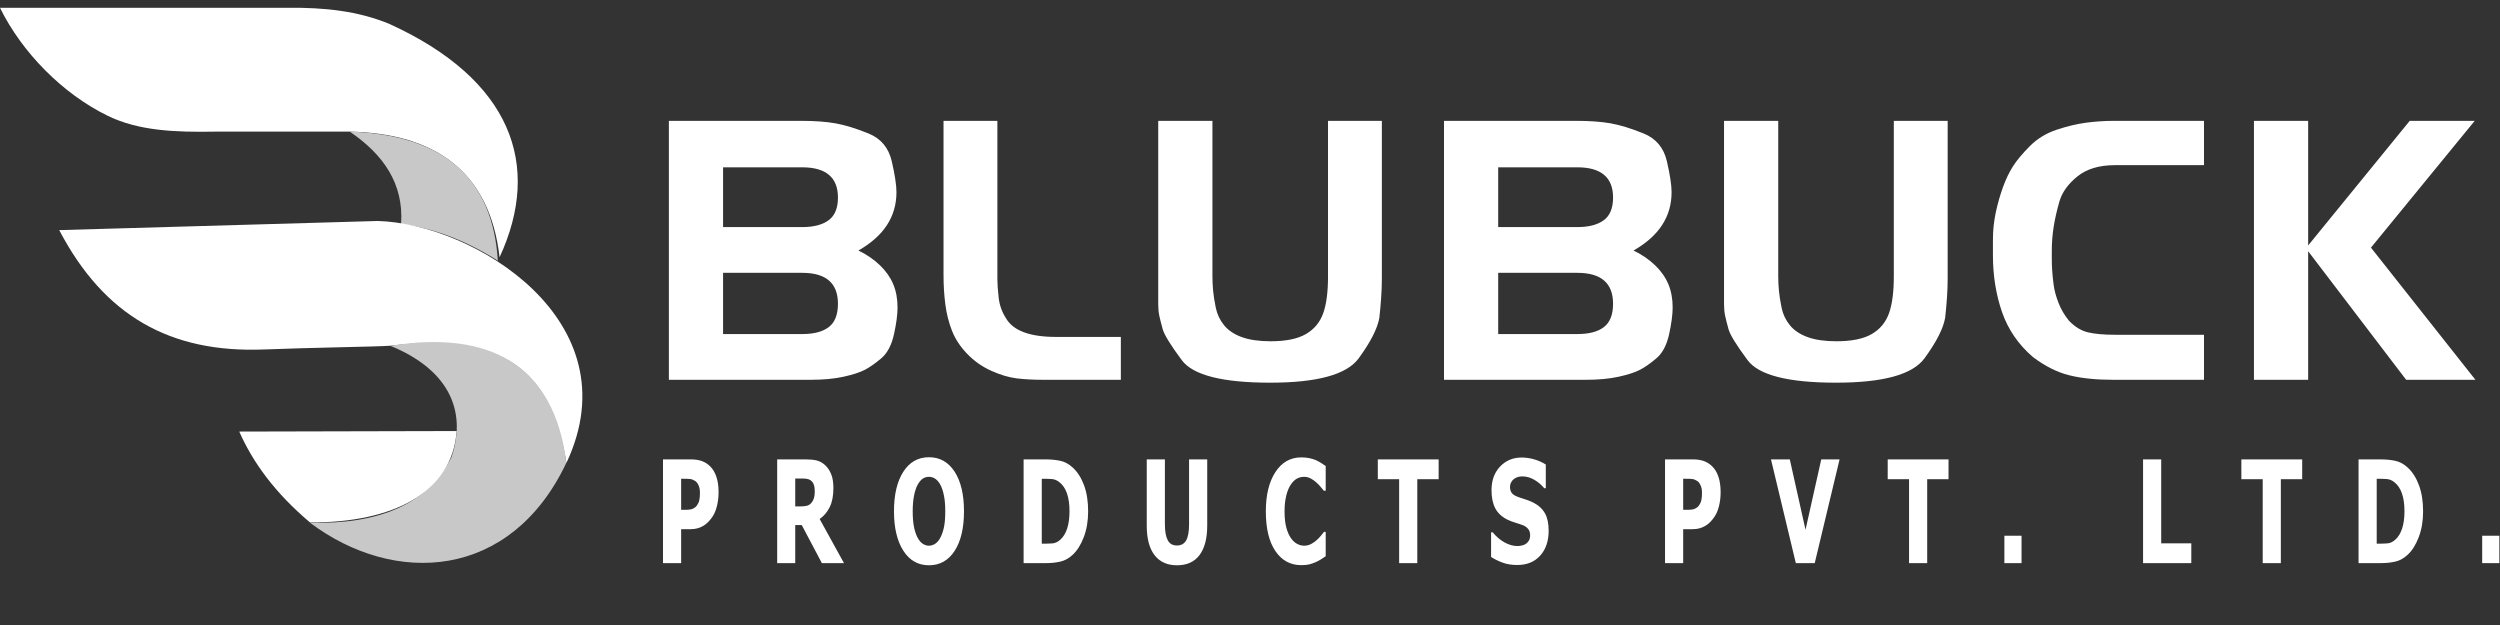 <svg width="180" height="45" viewBox="0 0 180 45" fill="none" xmlns="http://www.w3.org/2000/svg">
<rect x="0" y="0" width="180" height="45" fill="#333333" stroke="none"/>
<g clip-path="url(#clip0)">
<path fill-rule="evenodd" clip-rule="evenodd" d="M0 0.561H20.731C23.321 0.532 25.805 0.787 28.056 1.732C36.8 5.725 39.052 11.861 35.969 18.523C35.277 12.422 31.373 9.594 25.178 9.477H15.499C12.596 9.53 9.98 9.419 7.766 8.342C4.508 6.758 1.575 3.769 0 0.561Z" fill="white"/>
<path fill-rule="evenodd" clip-rule="evenodd" d="M25.181 9.476C27.588 11.114 29.085 13.217 28.878 16.135C31.269 16.43 33.588 17.345 35.846 18.771C35.48 12.98 32.131 9.708 25.181 9.476Z" fill="#C8C8C8"/>
<path fill-rule="evenodd" clip-rule="evenodd" d="M4.263 16.568L27.202 15.911C34.025 16.098 45.622 23.05 40.782 33.333C39.688 26.665 36.236 23.929 28.083 24.895C26.884 24.97 22.544 25.023 19.009 25.162C12.246 25.427 7.494 22.734 4.263 16.568Z" fill="white"/>
<path fill-rule="evenodd" clip-rule="evenodd" d="M28.101 24.899C32.079 26.507 33.698 29.381 32.508 32.911C30.802 36.302 27.304 37.766 22.32 37.636C28.409 42.212 36.786 41.771 40.778 33.32C39.915 26.28 35.242 23.73 28.101 24.899Z" fill="#C8C8C8"/>
<path fill-rule="evenodd" clip-rule="evenodd" d="M17.227 31.073L32.879 31.035C32.557 35.45 28.345 37.638 22.32 37.616C19.817 35.503 18.214 33.314 17.227 31.073Z" fill="white"/>
<path fill-rule="evenodd" clip-rule="evenodd" d="M166.187 27.345H162.284V8.701H166.187V17.673L173.501 8.701H178.179L170.709 17.829L178.23 27.345H173.243L166.187 18.088V27.345ZM158.688 8.701V11.891H152.279C151.142 11.891 150.237 12.163 149.565 12.708C148.893 13.252 148.463 13.857 148.273 14.523C148.083 15.188 147.945 15.802 147.859 16.364C147.773 16.925 147.73 17.483 147.73 18.036V18.659C147.73 18.901 147.738 19.164 147.755 19.45C147.773 19.735 147.808 20.081 147.859 20.487C147.911 20.893 148.027 21.33 148.208 21.796C148.389 22.263 148.643 22.696 148.966 23.093C149.397 23.542 149.863 23.823 150.362 23.935C150.857 24.048 151.504 24.104 152.296 24.104H158.688V27.345H152.145C150.909 27.345 149.858 27.237 148.992 27.021C148.122 26.805 147.252 26.369 146.377 25.712C145.33 24.813 144.585 23.733 144.146 22.47C143.711 21.209 143.491 19.843 143.491 18.373V17.259C143.491 16.584 143.56 15.928 143.697 15.288C143.835 14.648 144.008 14.043 144.215 13.473C144.422 12.902 144.663 12.401 144.938 11.968C145.214 11.536 145.619 11.053 146.153 10.517C146.687 9.981 147.334 9.588 148.091 9.337C148.85 9.086 149.561 8.917 150.224 8.831C150.887 8.744 151.555 8.701 152.227 8.701H158.688ZM124.13 21.9V8.701H128.033V19.903C128.033 20.249 128.05 20.599 128.085 20.954C128.119 21.308 128.183 21.714 128.278 22.172C128.373 22.631 128.571 23.046 128.873 23.418C129.174 23.789 129.601 24.074 130.152 24.273C130.703 24.472 131.392 24.571 132.22 24.571C133.322 24.571 134.171 24.398 134.766 24.052C135.36 23.706 135.773 23.209 136.006 22.561C136.238 21.913 136.355 21.027 136.355 19.903V8.701H140.232V20.007C140.232 20.491 140.215 20.976 140.18 21.459C140.146 21.943 140.103 22.419 140.051 22.885C139.913 23.663 139.413 24.636 138.56 25.803C137.703 26.97 135.584 27.553 132.194 27.553C128.752 27.553 126.633 27.013 125.827 25.932C125.026 24.852 124.565 24.108 124.453 23.702C124.341 23.296 124.259 22.972 124.208 22.73C124.156 22.488 124.13 22.212 124.13 21.9ZM113.557 12.046H107.87V16.351H113.557C114.384 16.351 115.021 16.187 115.469 15.858C115.917 15.53 116.141 14.985 116.141 14.224C116.141 12.772 115.279 12.046 113.557 12.046ZM107.87 19.644V24.052H113.573C114.413 24.052 115.051 23.884 115.486 23.546C115.921 23.209 116.141 22.652 116.141 21.874C116.141 20.387 115.284 19.644 113.573 19.644H107.87ZM114.177 27.345H103.968V8.701H113.505C114.47 8.701 115.292 8.762 115.973 8.882C116.653 9.004 117.442 9.246 118.338 9.609C119.234 9.972 119.794 10.642 120.018 11.619C120.242 12.596 120.354 13.335 120.354 13.835C120.354 15.599 119.441 16.999 117.614 18.036C118.217 18.33 118.734 18.684 119.165 19.099C119.596 19.515 119.915 19.968 120.121 20.461C120.328 20.954 120.431 21.511 120.431 22.134C120.431 22.652 120.345 23.3 120.173 24.078C120.001 24.856 119.695 25.431 119.255 25.803C118.816 26.174 118.42 26.451 118.066 26.632C117.713 26.814 117.205 26.978 116.542 27.125C115.879 27.272 115.09 27.345 114.177 27.345ZM83.392 21.9V8.701H87.295V19.903C87.295 20.249 87.312 20.599 87.346 20.954C87.381 21.308 87.445 21.714 87.54 22.172C87.635 22.631 87.833 23.046 88.134 23.418C88.436 23.789 88.862 24.074 89.414 24.273C89.965 24.472 90.654 24.571 91.481 24.571C92.584 24.571 93.433 24.398 94.027 24.052C94.622 23.706 95.035 23.209 95.268 22.561C95.501 21.913 95.617 21.027 95.617 19.903V8.701H99.494V20.007C99.494 20.491 99.477 20.976 99.442 21.459C99.408 21.943 99.365 22.419 99.313 22.885C99.175 23.663 98.675 24.636 97.823 25.803C96.965 26.97 94.846 27.553 91.456 27.553C88.014 27.553 85.895 27.013 85.089 25.932C84.288 24.852 83.827 24.108 83.715 23.702C83.603 23.296 83.521 22.972 83.469 22.73C83.418 22.488 83.392 22.212 83.392 21.9ZM80.701 24.259V27.345H75.118C74.395 27.345 73.753 27.311 73.193 27.242C72.633 27.173 72.025 26.991 71.371 26.697C70.716 26.403 70.139 25.997 69.639 25.479C69.139 24.96 68.773 24.402 68.54 23.806C68.308 23.209 68.148 22.574 68.062 21.9C67.976 21.226 67.934 20.526 67.934 19.8V8.701H71.811V20.098C71.811 20.418 71.84 20.854 71.901 21.407C71.961 21.961 72.138 22.462 72.43 22.912C72.689 23.361 73.119 23.698 73.723 23.923C74.326 24.147 75.101 24.259 76.049 24.259H80.701ZM57.747 12.046H52.061V16.351H57.747C58.575 16.351 59.212 16.187 59.66 15.858C60.108 15.53 60.332 14.985 60.332 14.224C60.332 12.772 59.471 12.046 57.747 12.046ZM52.061 19.644V24.052H57.765C58.605 24.052 59.242 23.884 59.677 23.546C60.112 23.209 60.332 22.652 60.332 21.874C60.332 20.387 59.475 19.644 57.765 19.644H52.061ZM58.368 27.345H48.159V8.701H57.695C58.661 8.701 59.483 8.762 60.164 8.882C60.845 9.004 61.633 9.246 62.529 9.609C63.425 9.972 63.985 10.642 64.209 11.619C64.433 12.596 64.545 13.335 64.545 13.835C64.545 15.599 63.632 16.999 61.805 18.036C62.409 18.33 62.925 18.684 63.356 19.099C63.787 19.515 64.105 19.968 64.312 20.461C64.519 20.954 64.623 21.511 64.623 22.134C64.623 22.652 64.536 23.3 64.364 24.078C64.191 24.856 63.886 25.431 63.447 25.803C63.007 26.174 62.611 26.451 62.258 26.632C61.904 26.814 61.396 26.978 60.733 27.125C60.069 27.272 59.281 27.345 58.368 27.345Z" fill="white"/>
<path fill-rule="evenodd" clip-rule="evenodd" d="M179.953 40.544H178.717V38.574H179.953V40.544ZM173.122 36.804C173.122 36.311 173.063 35.892 172.945 35.542C172.827 35.191 172.647 34.919 172.401 34.723C172.225 34.58 172.039 34.505 171.844 34.491C171.65 34.478 171.418 34.471 171.148 34.471H171.123V39.146H171.148C171.441 39.146 171.689 39.139 171.89 39.124C172.091 39.108 172.283 39.019 172.464 38.855C172.679 38.661 172.842 38.393 172.953 38.052C173.065 37.711 173.122 37.295 173.122 36.804ZM174.463 36.818C174.463 37.514 174.357 38.136 174.144 38.687C173.933 39.236 173.665 39.658 173.341 39.952C173.071 40.204 172.777 40.365 172.459 40.436C172.141 40.508 171.803 40.544 171.444 40.544H169.816V33.077H171.431C171.796 33.077 172.139 33.111 172.457 33.178C172.777 33.245 173.076 33.406 173.355 33.665C173.697 33.978 173.967 34.403 174.165 34.935C174.364 35.469 174.463 36.097 174.463 36.818ZM162.915 40.544V34.501H161.378V33.077H165.758V34.501H164.221V40.544H162.915ZM157.774 40.544H154.301V33.077H155.607V39.12H157.774V40.544ZM145.551 40.544H144.315V38.574H145.551V40.544ZM137.451 40.544V34.501H135.915V33.077H140.294V34.501H138.758V40.544H137.451ZM132.449 33.077L130.661 40.544H129.299L127.511 33.077H128.866L129.997 38.143L131.13 33.077H132.449ZM122.543 35.479C122.543 35.268 122.509 35.087 122.438 34.935C122.369 34.782 122.285 34.678 122.187 34.622C122.064 34.544 121.946 34.5 121.833 34.488C121.721 34.476 121.567 34.471 121.374 34.471H121.189V36.708H121.28C121.404 36.708 121.519 36.706 121.629 36.703C121.739 36.7 121.834 36.687 121.915 36.669C121.986 36.652 122.06 36.619 122.137 36.569C122.214 36.522 122.275 36.467 122.317 36.407C122.405 36.284 122.465 36.156 122.496 36.022C122.528 35.886 122.543 35.707 122.543 35.479ZM123.885 35.434C123.885 35.782 123.847 36.112 123.769 36.427C123.693 36.741 123.582 37.005 123.437 37.215C123.349 37.345 123.251 37.465 123.147 37.574C123.041 37.685 122.924 37.78 122.795 37.855C122.667 37.932 122.528 37.994 122.378 38.036C122.227 38.079 122.06 38.101 121.874 38.101H121.189V40.544H119.882V33.077H121.901C122.201 33.077 122.46 33.117 122.678 33.195C122.896 33.274 123.093 33.397 123.269 33.568C123.465 33.755 123.617 34.005 123.724 34.319C123.831 34.632 123.885 35.003 123.885 35.434ZM109.247 40.679C108.849 40.679 108.5 40.625 108.198 40.513C107.897 40.404 107.616 40.267 107.358 40.103V38.328H107.477C107.736 38.644 108.025 38.889 108.339 39.06C108.653 39.23 108.958 39.315 109.254 39.315C109.33 39.315 109.427 39.304 109.55 39.281C109.671 39.257 109.77 39.219 109.844 39.17C109.936 39.114 110.012 39.035 110.075 38.932C110.139 38.829 110.17 38.696 110.17 38.528C110.17 38.341 110.119 38.189 110.016 38.072C109.914 37.955 109.791 37.87 109.649 37.816C109.472 37.749 109.283 37.685 109.081 37.626C108.88 37.566 108.692 37.492 108.517 37.405C108.115 37.201 107.825 36.927 107.651 36.583C107.475 36.239 107.389 35.808 107.389 35.289C107.389 34.59 107.595 34.024 108.007 33.591C108.419 33.158 108.933 32.942 109.551 32.942C109.861 32.942 110.168 32.987 110.475 33.077C110.781 33.168 111.056 33.289 111.297 33.444V35.148H111.182C110.989 34.911 110.753 34.71 110.475 34.548C110.196 34.384 109.91 34.301 109.617 34.301C109.504 34.301 109.401 34.313 109.309 34.336C109.218 34.359 109.123 34.406 109.023 34.472C108.942 34.526 108.872 34.605 108.812 34.71C108.752 34.815 108.722 34.933 108.722 35.063C108.722 35.253 108.77 35.405 108.864 35.516C108.958 35.63 109.141 35.731 109.41 35.82C109.585 35.878 109.754 35.933 109.916 35.986C110.078 36.039 110.251 36.112 110.435 36.206C110.795 36.393 111.064 36.645 111.24 36.962C111.415 37.276 111.503 37.694 111.503 38.213C111.503 38.954 111.301 39.551 110.895 40.004C110.488 40.454 109.939 40.679 109.247 40.679ZM100.738 40.544V34.501H99.202V33.077H103.582V34.501H102.045V40.544H100.738ZM93.686 40.69C92.906 40.69 92.286 40.351 91.827 39.675C91.369 38.997 91.14 38.045 91.14 36.818C91.14 35.635 91.37 34.691 91.83 33.988C92.29 33.285 92.91 32.932 93.69 32.932C93.897 32.932 94.083 32.949 94.249 32.982C94.415 33.016 94.573 33.062 94.724 33.122C94.842 33.173 94.972 33.242 95.112 33.327C95.251 33.415 95.365 33.49 95.45 33.553V35.334H95.318C95.255 35.253 95.175 35.157 95.079 35.046C94.984 34.933 94.876 34.824 94.755 34.717C94.634 34.609 94.5 34.518 94.355 34.443C94.21 34.368 94.058 34.331 93.899 34.331C93.711 34.331 93.538 34.373 93.381 34.459C93.223 34.544 93.073 34.691 92.931 34.902C92.802 35.092 92.694 35.351 92.612 35.674C92.53 35.999 92.488 36.381 92.488 36.823C92.488 37.288 92.531 37.679 92.617 37.995C92.704 38.311 92.816 38.565 92.957 38.759C93.091 38.947 93.241 39.083 93.408 39.167C93.575 39.251 93.741 39.291 93.907 39.291C94.079 39.291 94.243 39.251 94.399 39.168C94.555 39.086 94.686 38.995 94.794 38.896C94.91 38.791 95.013 38.686 95.101 38.579C95.189 38.472 95.267 38.377 95.331 38.293H95.45V40.048C95.355 40.111 95.244 40.185 95.119 40.267C94.992 40.348 94.864 40.418 94.73 40.475C94.568 40.544 94.416 40.598 94.272 40.635C94.13 40.671 93.935 40.69 93.686 40.69ZM84.741 40.7C84.042 40.7 83.506 40.457 83.129 39.973C82.754 39.488 82.566 38.78 82.566 37.847V33.077H83.872V37.737C83.872 38.254 83.94 38.641 84.076 38.894C84.211 39.15 84.433 39.276 84.741 39.276C85.041 39.276 85.262 39.154 85.403 38.91C85.543 38.667 85.613 38.275 85.613 37.737V33.077H86.92V37.841C86.92 38.761 86.736 39.468 86.37 39.961C86.003 40.454 85.461 40.7 84.741 40.7ZM77.004 36.804C77.004 36.311 76.946 35.892 76.828 35.542C76.71 35.191 76.53 34.919 76.284 34.723C76.108 34.58 75.921 34.505 75.727 34.491C75.533 34.478 75.301 34.471 75.031 34.471H75.007V39.146H75.031C75.324 39.146 75.572 39.139 75.773 39.124C75.974 39.108 76.166 39.019 76.347 38.855C76.562 38.661 76.725 38.393 76.836 38.052C76.948 37.711 77.004 37.295 77.004 36.804ZM78.346 36.818C78.346 37.514 78.239 38.136 78.027 38.687C77.816 39.236 77.548 39.658 77.224 39.952C76.954 40.204 76.66 40.365 76.343 40.436C76.024 40.508 75.686 40.544 75.327 40.544H73.7V33.077H75.314C75.679 33.077 76.022 33.111 76.34 33.178C76.66 33.245 76.959 33.406 77.238 33.665C77.58 33.978 77.85 34.403 78.049 34.935C78.247 35.469 78.346 36.097 78.346 36.818ZM68.059 36.809C68.059 36.364 68.027 35.984 67.962 35.672C67.899 35.359 67.814 35.102 67.706 34.902C67.594 34.699 67.468 34.551 67.327 34.464C67.187 34.375 67.04 34.331 66.889 34.331C66.728 34.331 66.583 34.371 66.452 34.453C66.322 34.536 66.196 34.681 66.075 34.892C65.968 35.086 65.881 35.344 65.815 35.664C65.749 35.986 65.715 36.369 65.715 36.813C65.715 37.271 65.747 37.652 65.81 37.955C65.873 38.257 65.959 38.511 66.068 38.715C66.18 38.921 66.306 39.07 66.449 39.158C66.591 39.247 66.738 39.291 66.889 39.291C67.042 39.291 67.191 39.243 67.337 39.148C67.481 39.054 67.605 38.904 67.71 38.704C67.822 38.487 67.908 38.233 67.968 37.945C68.029 37.655 68.059 37.276 68.059 36.809ZM69.407 36.813C69.407 38.021 69.183 38.969 68.734 39.663C68.284 40.354 67.668 40.7 66.886 40.7C66.1 40.7 65.486 40.349 65.038 39.649C64.591 38.949 64.367 38.004 64.367 36.813C64.367 35.613 64.591 34.664 65.038 33.967C65.486 33.271 66.1 32.921 66.886 32.921C67.668 32.921 68.284 33.269 68.734 33.962C69.183 34.655 69.407 35.606 69.407 36.813ZM58.663 35.364C58.663 35.178 58.638 35.015 58.588 34.88C58.538 34.745 58.455 34.641 58.339 34.566C58.257 34.517 58.166 34.486 58.066 34.472C57.966 34.459 57.842 34.452 57.693 34.452H57.257V36.462H57.63C57.812 36.462 57.966 36.446 58.092 36.414C58.219 36.383 58.327 36.315 58.415 36.212C58.499 36.118 58.562 36.007 58.603 35.874C58.643 35.745 58.663 35.575 58.663 35.364ZM60.766 40.544H59.174L57.726 37.805H57.257V40.544H55.957V33.077H58.049C58.338 33.077 58.589 33.103 58.803 33.154C59.017 33.207 59.215 33.315 59.396 33.478C59.584 33.649 59.731 33.865 59.84 34.128C59.949 34.39 60.005 34.724 60.005 35.128C60.005 35.7 59.915 36.164 59.736 36.52C59.556 36.876 59.317 37.158 59.016 37.369L60.766 40.544ZM50.396 35.479C50.396 35.268 50.362 35.087 50.292 34.935C50.222 34.782 50.138 34.678 50.04 34.622C49.917 34.544 49.799 34.5 49.686 34.488C49.574 34.476 49.42 34.471 49.227 34.471H49.042V36.708H49.133C49.256 36.708 49.372 36.706 49.482 36.703C49.592 36.7 49.687 36.687 49.768 36.669C49.839 36.652 49.912 36.619 49.99 36.569C50.067 36.522 50.128 36.467 50.17 36.407C50.258 36.284 50.318 36.156 50.348 36.022C50.381 35.886 50.396 35.707 50.396 35.479ZM51.737 35.434C51.737 35.782 51.699 36.112 51.622 36.427C51.545 36.741 51.435 37.005 51.29 37.215C51.202 37.345 51.104 37.465 50.999 37.574C50.893 37.685 50.776 37.78 50.648 37.855C50.52 37.932 50.381 37.994 50.231 38.036C50.081 38.079 49.912 38.101 49.726 38.101H49.042V40.544H47.736V33.077H49.754C50.054 33.077 50.313 33.117 50.531 33.195C50.749 33.274 50.946 33.397 51.122 33.568C51.318 33.755 51.469 34.005 51.576 34.319C51.684 34.632 51.737 35.003 51.737 35.434Z" fill="white"/>
</g>
<defs>
<clipPath id="clip0">
<rect width="180" height="44.118" fill="white"/>
</clipPath>
</defs>
</svg>
